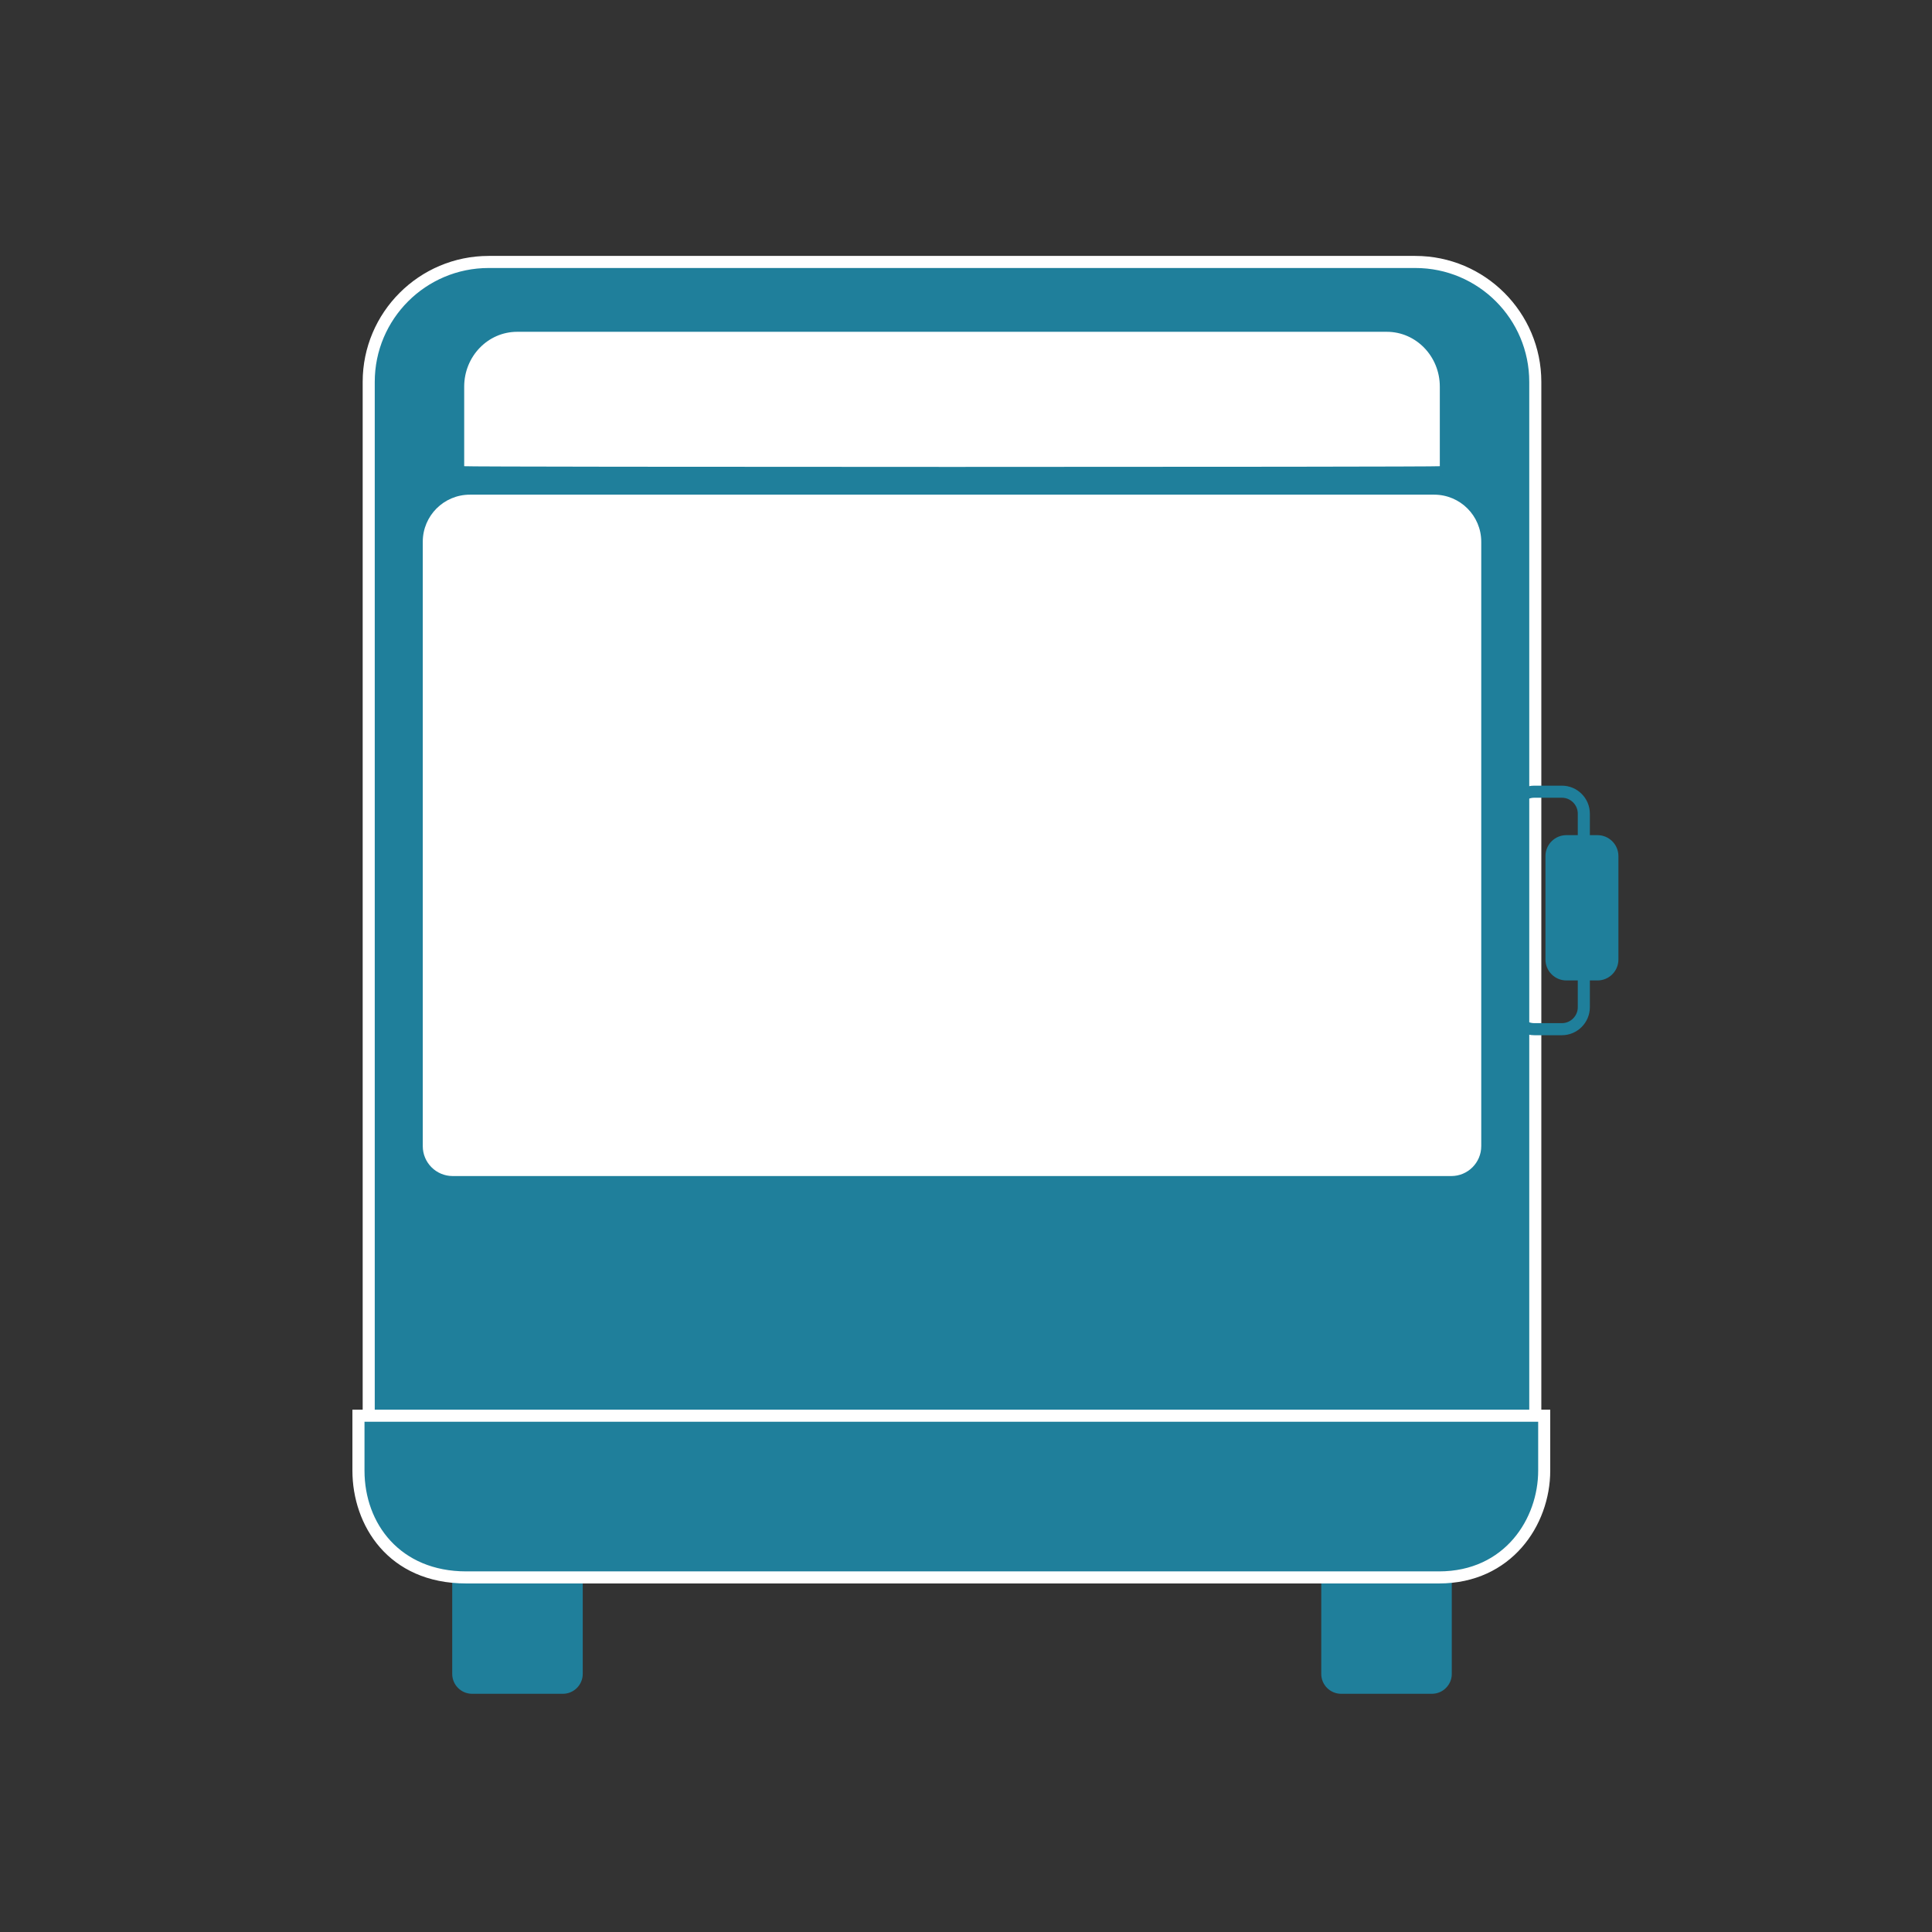 <?xml version="1.0" encoding="utf-8"?>
<!-- Generator: Adobe Illustrator 22.1.0, SVG Export Plug-In . SVG Version: 6.00 Build 0)  -->
<svg version="1.1" id="Layer_1" xmlns="http://www.w3.org/2000/svg" xmlns:xlink="http://www.w3.org/1999/xlink" x="0px" y="0px"
	 viewBox="0 0 200 200" style="enable-background:new 0 0 200 200;" xml:space="preserve">
<rect x="0" y="0" width="200" height="200" fill="#333333" stroke="none"/>
<style type="text/css">
	.st0{fill:none;stroke:#1F7F9B;stroke-width:1.25;stroke-miterlimit:9;}
	.st1{fill:#1F7F9B;}
	.st2{fill:#FFFFFF;}
	.st3{fill:#1F7F9B;stroke:#FFFFFF;stroke-width:1.25;stroke-miterlimit:9;}
	.st4{fill:none;stroke:#1F7F9B;stroke-width:0.25;stroke-miterlimit:10;}
	.st5{fill:none;stroke:#C7531E;stroke-width:0.25;stroke-miterlimit:10;}
	.st6{fill:#CBC46D;}
	.st7{fill:none;stroke:#1F7F9B;stroke-width:1.737;stroke-miterlimit:10;}
	.st8{fill:none;stroke:#1F7F9B;stroke-width:1.25;stroke-miterlimit:10;}
	.st9{fill:#C7531E;}
	.st10{fill:none;stroke:#1F7F9B;stroke-width:12;stroke-miterlimit:10;stroke-dasharray:2.912,6.795;}
</style>
<path class="st1" d="M58.272,175.34h-9.405c-1.129,0-2.053-0.924-2.053-2.053v-10.755c0-1.129,0.924-2.053,2.053-2.053h9.405
	c1.129,0,2.053,0.924,2.053,2.053v10.755C60.324,174.416,59.401,175.34,58.272,175.34z"/>
<path class="st1" d="M148.235,175.34h-9.405c-1.129,0-2.053-0.924-2.053-2.053v-10.755c0-1.129,0.924-2.053,2.053-2.053h9.405
	c1.129,0,2.053,0.924,2.053,2.053v10.755C150.288,174.416,149.364,175.34,148.235,175.34z"/>
<g>
	<path class="st1" d="M50.586,163.295c-6.847,0-12.417-5.57-12.417-12.417V39.535c0-6.847,5.57-12.417,12.417-12.417h95.93
		c6.847,0,12.417,5.57,12.417,12.417v111.343c0,6.847-5.57,12.417-12.417,12.417H50.586z"/>
	<path class="st2" d="M146.516,27.743c6.512,0,11.792,5.279,11.792,11.792v111.343c0,6.512-5.279,11.792-11.792,11.792h-95.93
		c-6.512,0-11.792-5.279-11.792-11.792V39.535c0-6.512,5.279-11.792,11.792-11.792H146.516 M146.516,26.493h-95.93
		c-7.191,0-13.042,5.85-13.042,13.042v111.343c0,7.191,5.85,13.042,13.042,13.042h95.93c7.191,0,13.042-5.85,13.042-13.042V39.535
		C159.557,32.344,153.707,26.493,146.516,26.493L146.516,26.493z"/>
</g>
<path class="st2" d="M150.241,121.744H46.861c-1.71,0-3.096-1.386-3.096-3.096V56.082c0-2.692,2.182-4.874,4.874-4.874h99.825
	c2.692,0,4.874,2.182,4.874,4.874v62.565C153.337,120.358,151.951,121.744,150.241,121.744z"/>
<g>
	<path class="st2" d="M98.551,48.834c-12.625,0-25.25-0.006-34.718-0.018c-4.735-0.006-8.68-0.014-11.442-0.022
		c-4.838-0.016-4.838-0.016-4.838-0.532v-8.236c0-3.406,2.684-6.178,5.983-6.178h90.03c3.299,0,5.983,2.771,5.983,6.178v8.236
		c0,0.516,0,0.516-4.838,0.532c-2.762,0.009-6.708,0.016-11.442,0.022C123.8,48.828,111.176,48.834,98.551,48.834z"/>
	<path class="st1" d="M143.566,34.348c3.028,0,5.483,2.542,5.483,5.678v8.236c0,0.048-25.249,0.072-50.498,0.072
		s-50.498-0.024-50.498-0.072v-8.236c0-3.136,2.455-5.678,5.483-5.678H143.566 M143.566,33.348h-90.03
		c-3.575,0-6.483,2.996-6.483,6.678v8.236c0,1.002,0.711,1.007,2.127,1.017c0.741,0.005,1.827,0.01,3.209,0.015
		c2.762,0.009,6.708,0.017,11.443,0.023c9.469,0.012,22.094,0.018,34.719,0.018s25.25-0.006,34.719-0.018
		c4.735-0.006,8.681-0.014,11.443-0.023c1.382-0.005,2.469-0.009,3.209-0.015c1.416-0.01,2.127-0.015,2.127-1.017v-8.236
		C150.049,36.344,147.141,33.348,143.566,33.348L143.566,33.348z"/>
</g>
<path class="st0" d="M161.686,106.541h-2.85c-1.249,0-2.271-1.022-2.271-2.271V84.227c0-1.249,1.022-2.271,2.271-2.271h2.85
	c1.249,0,2.271,1.022,2.271,2.271v20.043C163.956,105.519,162.934,106.541,161.686,106.541z"/>
<path class="st1" d="M165.376,101.496h-3.228c-1.189,0-2.162-0.973-2.162-2.162V88.616c0-1.189,0.973-2.162,2.162-2.162h3.228
	c1.189,0,2.162,0.973,2.162,2.162v10.717C167.538,100.523,166.565,101.496,165.376,101.496z"/>
<g>
	<path class="st1" d="M48.263,163.295c-7.665,0-11.156-5.729-11.156-11.053v-5.689h122.749v5.689
		c0,5.358-3.817,11.053-10.892,11.053H48.263z"/>
	<path class="st2" d="M159.232,147.178v5.064c0,4.935-3.43,10.427-10.266,10.427H48.263c-6.836,0-10.53-4.942-10.53-10.427v-5.064
		H159.232 M160.482,145.928h-1.25H37.732h-1.25v1.25v5.064c0,5.624,3.686,11.677,11.78,11.677h100.702
		c7.48,0,11.516-6.016,11.516-11.677v-5.064V145.928L160.482,145.928z"/>
</g>
</svg>
